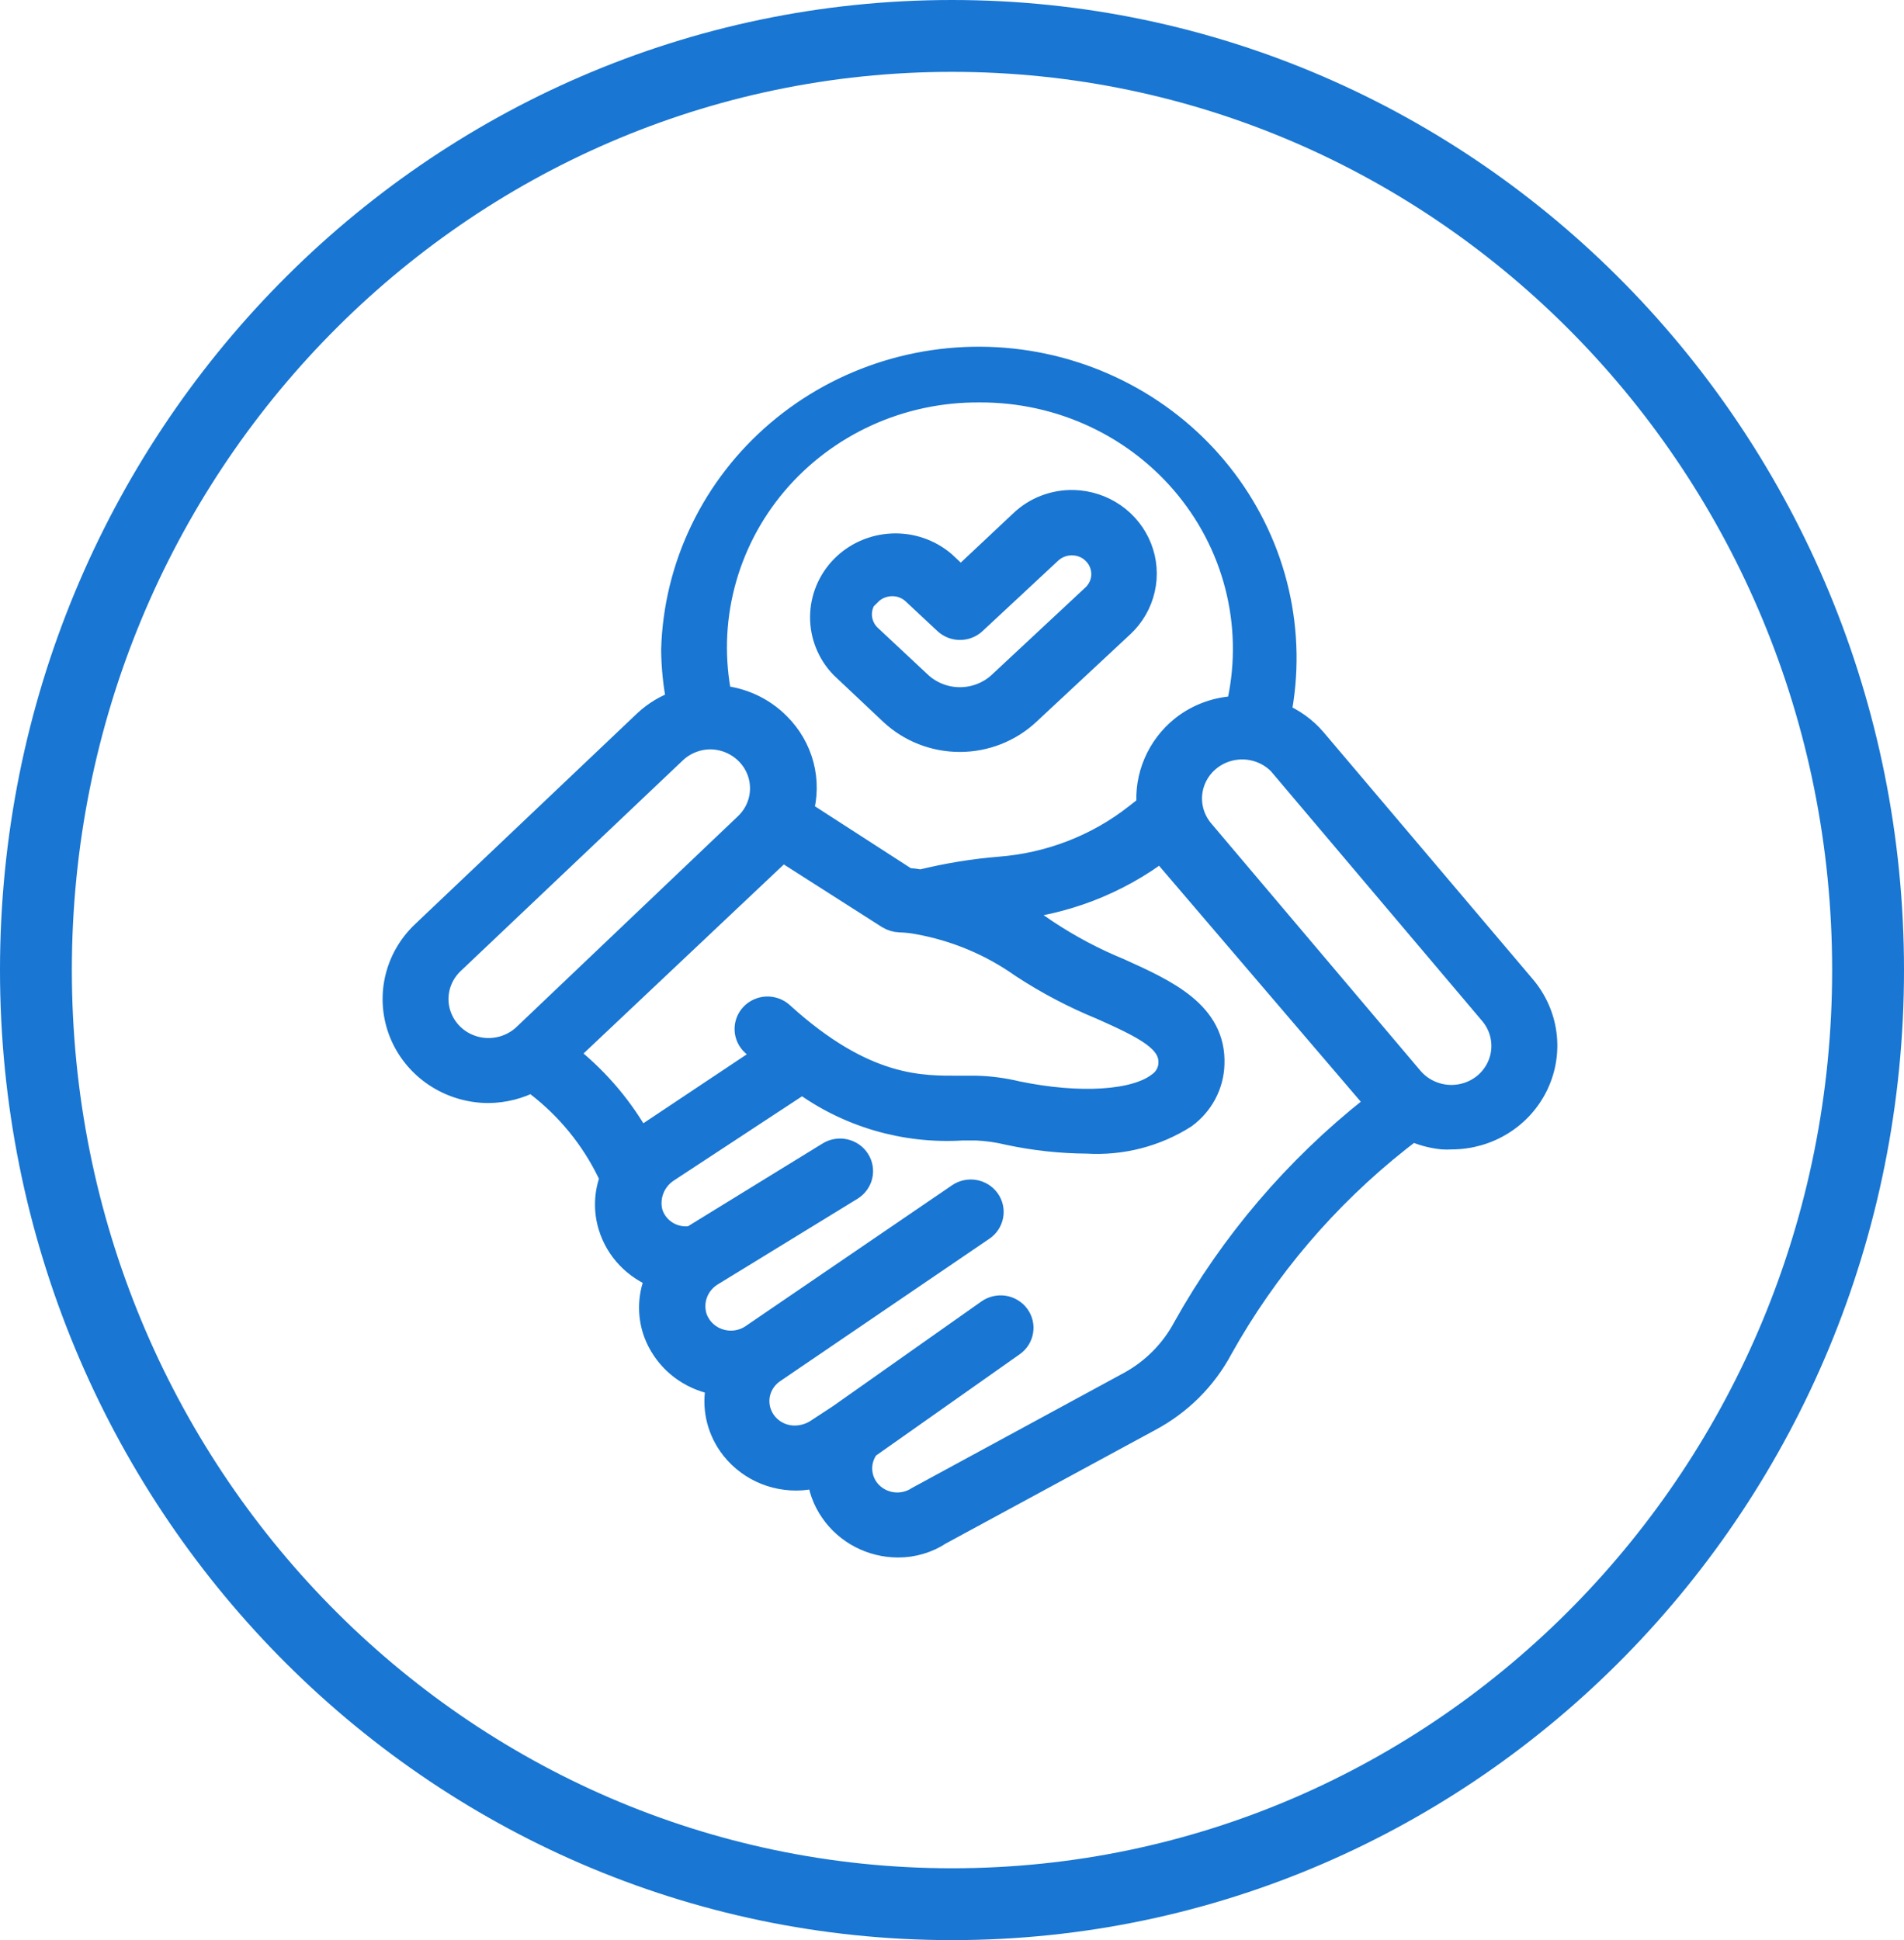 <svg width="53" height="54" viewBox="0 0 53 54" fill="none" xmlns="http://www.w3.org/2000/svg">
<path d="M26.5 1C40.566 1 52 12.623 52 27C52 41.377 40.566 53 26.5 53C12.434 53 1 41.377 1 27C1 12.623 12.434 1 26.5 1Z" stroke="#1976D2" stroke-width="2"/>
<path d="M11.793 25.978C11.423 26.328 11.168 26.777 11.059 27.269C10.95 27.762 10.993 28.274 11.182 28.743C11.371 29.211 11.698 29.614 12.122 29.9C12.545 30.186 13.046 30.343 13.56 30.351H13.6C14.023 30.347 14.439 30.242 14.812 30.046L15.14 30.307C15.962 30.981 16.615 31.83 17.049 32.79C16.884 33.22 16.868 33.691 17.004 34.131C17.101 34.448 17.272 34.738 17.503 34.979C17.734 35.22 18.018 35.406 18.335 35.523C18.102 36.016 18.075 36.579 18.261 37.091C18.375 37.397 18.558 37.673 18.796 37.9C19.034 38.126 19.322 38.297 19.637 38.399C19.755 38.438 19.877 38.465 20 38.483C20 38.516 20 38.555 20 38.588C19.943 38.864 19.944 39.148 20.001 39.425C20.059 39.7 20.172 39.962 20.334 40.195C20.551 40.506 20.847 40.755 21.192 40.92C21.538 41.084 21.922 41.157 22.305 41.132C22.476 41.12 22.645 41.089 22.809 41.038C22.839 41.401 22.966 41.751 23.177 42.052C23.378 42.343 23.649 42.582 23.966 42.747C24.283 42.912 24.636 42.999 24.995 43C25.409 43.002 25.813 42.882 26.156 42.656L31.984 39.497C32.834 39.046 33.526 38.357 33.972 37.518C35.219 35.284 36.9 33.31 38.922 31.709L39.307 31.41C39.575 31.535 39.862 31.613 40.157 31.642C40.24 31.648 40.323 31.648 40.406 31.642C40.899 31.642 41.382 31.505 41.798 31.246C42.214 30.988 42.546 30.618 42.755 30.181C42.964 29.744 43.042 29.258 42.979 28.78C42.916 28.302 42.715 27.851 42.4 27.48L36.577 20.607C36.311 20.295 35.971 20.052 35.586 19.897C35.81 18.769 35.792 17.608 35.534 16.486C35.276 15.365 34.783 14.309 34.086 13.383C33.39 12.458 32.505 11.684 31.488 11.111C30.47 10.537 29.342 10.176 28.175 10.05C27.008 9.924 25.827 10.037 24.706 10.38C23.586 10.724 22.55 11.291 21.665 12.046C20.779 12.801 20.064 13.727 19.563 14.767C19.062 15.806 18.786 16.936 18.754 18.084C18.759 18.578 18.81 19.069 18.907 19.553C18.56 19.671 18.243 19.86 17.978 20.108L11.793 25.978ZM17.802 31.776C17.313 30.888 16.653 30.102 15.86 29.459L15.718 29.337L21.591 23.794C21.652 23.736 21.707 23.673 21.756 23.605L24.735 25.506C24.828 25.564 24.936 25.597 25.046 25.601C25.217 25.606 25.388 25.624 25.556 25.656C26.607 25.846 27.601 26.262 28.467 26.876C29.161 27.331 29.899 27.719 30.67 28.034C31.916 28.588 32.618 28.949 32.596 29.592C32.593 29.71 32.562 29.825 32.504 29.929C32.447 30.033 32.366 30.123 32.267 30.19C31.599 30.706 30.041 30.8 28.303 30.44C27.932 30.35 27.552 30.3 27.17 30.29C27.04 30.29 26.892 30.29 26.728 30.29C25.675 30.29 24.083 30.357 21.75 28.234C21.639 28.134 21.493 28.081 21.343 28.086C21.192 28.092 21.051 28.156 20.948 28.264C20.846 28.372 20.792 28.515 20.798 28.663C20.804 28.81 20.869 28.948 20.98 29.048L21.365 29.381L17.938 31.665L17.802 31.776ZM38.22 30.839C36.085 32.529 34.309 34.611 32.992 36.969C32.649 37.612 32.124 38.145 31.48 38.505L25.567 41.714C25.452 41.79 25.323 41.843 25.186 41.87C25.05 41.897 24.91 41.898 24.774 41.871C24.637 41.845 24.508 41.793 24.392 41.717C24.276 41.642 24.177 41.544 24.1 41.431C23.983 41.257 23.923 41.05 23.929 40.841C23.935 40.632 24.007 40.43 24.134 40.262L28.184 37.407C28.305 37.322 28.387 37.193 28.411 37.048C28.436 36.904 28.401 36.756 28.314 36.637C28.271 36.577 28.216 36.527 28.152 36.488C28.089 36.449 28.018 36.423 27.945 36.411C27.871 36.4 27.796 36.402 27.723 36.419C27.65 36.436 27.582 36.466 27.521 36.509L23.387 39.425L22.735 39.852C22.58 39.948 22.403 40.007 22.22 40.023C22.057 40.038 21.892 40.016 21.739 39.958C21.587 39.9 21.45 39.808 21.34 39.689C21.23 39.57 21.15 39.427 21.106 39.273C21.062 39.118 21.056 38.956 21.087 38.798C21.114 38.665 21.168 38.537 21.246 38.424C21.324 38.311 21.424 38.214 21.54 38.139L27.346 34.187C27.469 34.103 27.553 33.975 27.579 33.83C27.606 33.686 27.573 33.537 27.487 33.416C27.401 33.296 27.27 33.214 27.123 33.188C26.975 33.162 26.823 33.194 26.7 33.278L20.923 37.219C20.786 37.306 20.63 37.36 20.468 37.379C20.306 37.397 20.141 37.379 19.988 37.325C19.834 37.272 19.695 37.184 19.581 37.07C19.467 36.955 19.382 36.816 19.331 36.664C19.264 36.444 19.27 36.207 19.351 35.99C19.432 35.773 19.582 35.588 19.779 35.462L23.687 33.067C23.814 32.988 23.905 32.863 23.939 32.719C23.972 32.575 23.946 32.424 23.865 32.299C23.785 32.174 23.657 32.086 23.51 32.053C23.363 32.02 23.209 32.046 23.081 32.125L19.269 34.469C19.017 34.512 18.758 34.462 18.542 34.329C18.326 34.196 18.167 33.989 18.097 33.749C18.041 33.526 18.058 33.291 18.144 33.078C18.23 32.864 18.382 32.682 18.578 32.557L22.333 30.09C23.613 31.031 25.194 31.493 26.791 31.393H27.176C27.48 31.406 27.781 31.449 28.076 31.521C28.793 31.674 29.523 31.754 30.257 31.759C31.214 31.817 32.166 31.573 32.97 31.061C33.199 30.892 33.386 30.676 33.519 30.428C33.651 30.179 33.725 29.905 33.734 29.625C33.791 28.212 32.449 27.607 31.152 27.02C30.443 26.729 29.766 26.371 29.13 25.95C28.771 25.695 28.392 25.466 27.997 25.268C29.584 25.142 31.099 24.561 32.352 23.6C32.411 23.702 32.477 23.8 32.55 23.893L38.379 30.711L38.22 30.839ZM35.705 21.311L41.528 28.195C41.775 28.489 41.894 28.866 41.858 29.245C41.822 29.624 41.634 29.974 41.335 30.218C41.036 30.46 40.651 30.576 40.264 30.541C39.878 30.505 39.522 30.321 39.273 30.029L33.445 23.14C33.198 22.846 33.079 22.467 33.116 22.088C33.154 21.709 33.343 21.359 33.644 21.116C33.944 20.874 34.331 20.758 34.718 20.794C35.106 20.831 35.463 21.017 35.711 21.311H35.705ZM27.272 10.851C28.386 10.846 29.487 11.088 30.492 11.56C31.497 12.032 32.379 12.721 33.072 13.575C33.765 14.429 34.251 15.425 34.493 16.49C34.735 17.554 34.728 18.659 34.471 19.72C33.904 19.729 33.358 19.924 32.919 20.274C32.596 20.535 32.344 20.868 32.182 21.246C32.02 21.623 31.954 22.034 31.99 22.441L31.644 22.713C30.555 23.57 29.226 24.085 27.833 24.193C27.091 24.254 26.356 24.375 25.635 24.553C25.502 24.53 25.368 24.513 25.233 24.503L22.288 22.602C22.411 22.18 22.417 21.733 22.306 21.307C22.194 20.881 21.969 20.492 21.654 20.18C21.223 19.744 20.645 19.476 20.028 19.426C19.814 18.381 19.841 17.302 20.107 16.269C20.373 15.235 20.871 14.272 21.564 13.451C22.258 12.63 23.131 11.97 24.118 11.52C25.105 11.07 26.183 10.842 27.272 10.851ZM19.785 20.507C20.075 20.511 20.357 20.6 20.595 20.762C20.834 20.923 21.018 21.15 21.125 21.414C21.232 21.678 21.256 21.967 21.195 22.245C21.134 22.522 20.99 22.776 20.781 22.973L14.619 28.838C14.34 29.102 13.965 29.247 13.577 29.242C13.287 29.238 13.005 29.149 12.766 28.988C12.528 28.826 12.344 28.599 12.237 28.335C12.13 28.071 12.106 27.782 12.167 27.504C12.228 27.227 12.372 26.973 12.58 26.776L18.765 20.911C19.038 20.652 19.404 20.506 19.785 20.507ZM24.825 19.836C25.334 20.313 26.012 20.579 26.717 20.579C27.422 20.579 28.099 20.313 28.609 19.836L31.231 17.392C31.518 17.122 31.716 16.774 31.802 16.394C31.889 16.014 31.858 15.617 31.715 15.254C31.571 14.89 31.322 14.576 30.997 14.351C30.672 14.126 30.287 14 29.889 13.988C29.622 13.981 29.357 14.027 29.109 14.122C28.861 14.217 28.635 14.36 28.444 14.543L26.745 16.139L26.253 15.679C25.859 15.346 25.351 15.174 24.832 15.198C24.313 15.222 23.823 15.439 23.463 15.806C23.104 16.173 22.902 16.661 22.899 17.17C22.896 17.678 23.093 18.169 23.449 18.539L24.825 19.836ZM24.191 16.51C24.275 16.426 24.375 16.359 24.486 16.313C24.597 16.268 24.716 16.244 24.837 16.244C25.067 16.243 25.289 16.331 25.454 16.488L26.332 17.308C26.437 17.407 26.577 17.462 26.723 17.462C26.868 17.462 27.008 17.407 27.113 17.308L29.22 15.346C29.306 15.267 29.406 15.205 29.516 15.164C29.626 15.123 29.743 15.104 29.86 15.108C29.977 15.11 30.093 15.135 30.2 15.182C30.307 15.228 30.403 15.296 30.483 15.38C30.564 15.463 30.627 15.56 30.668 15.667C30.71 15.774 30.73 15.887 30.727 16.002C30.724 16.116 30.698 16.229 30.65 16.333C30.602 16.437 30.534 16.532 30.449 16.61L27.827 19.055C27.525 19.326 27.13 19.477 26.72 19.477C26.31 19.477 25.915 19.326 25.613 19.055L24.219 17.752C24.13 17.674 24.057 17.579 24.006 17.472C23.955 17.366 23.926 17.251 23.921 17.133C23.916 17.016 23.936 16.899 23.978 16.789C24.021 16.679 24.085 16.579 24.168 16.494L24.191 16.51Z" fill="#1976D2" stroke="#1976D2" stroke-width="0.7"/>
</svg>
